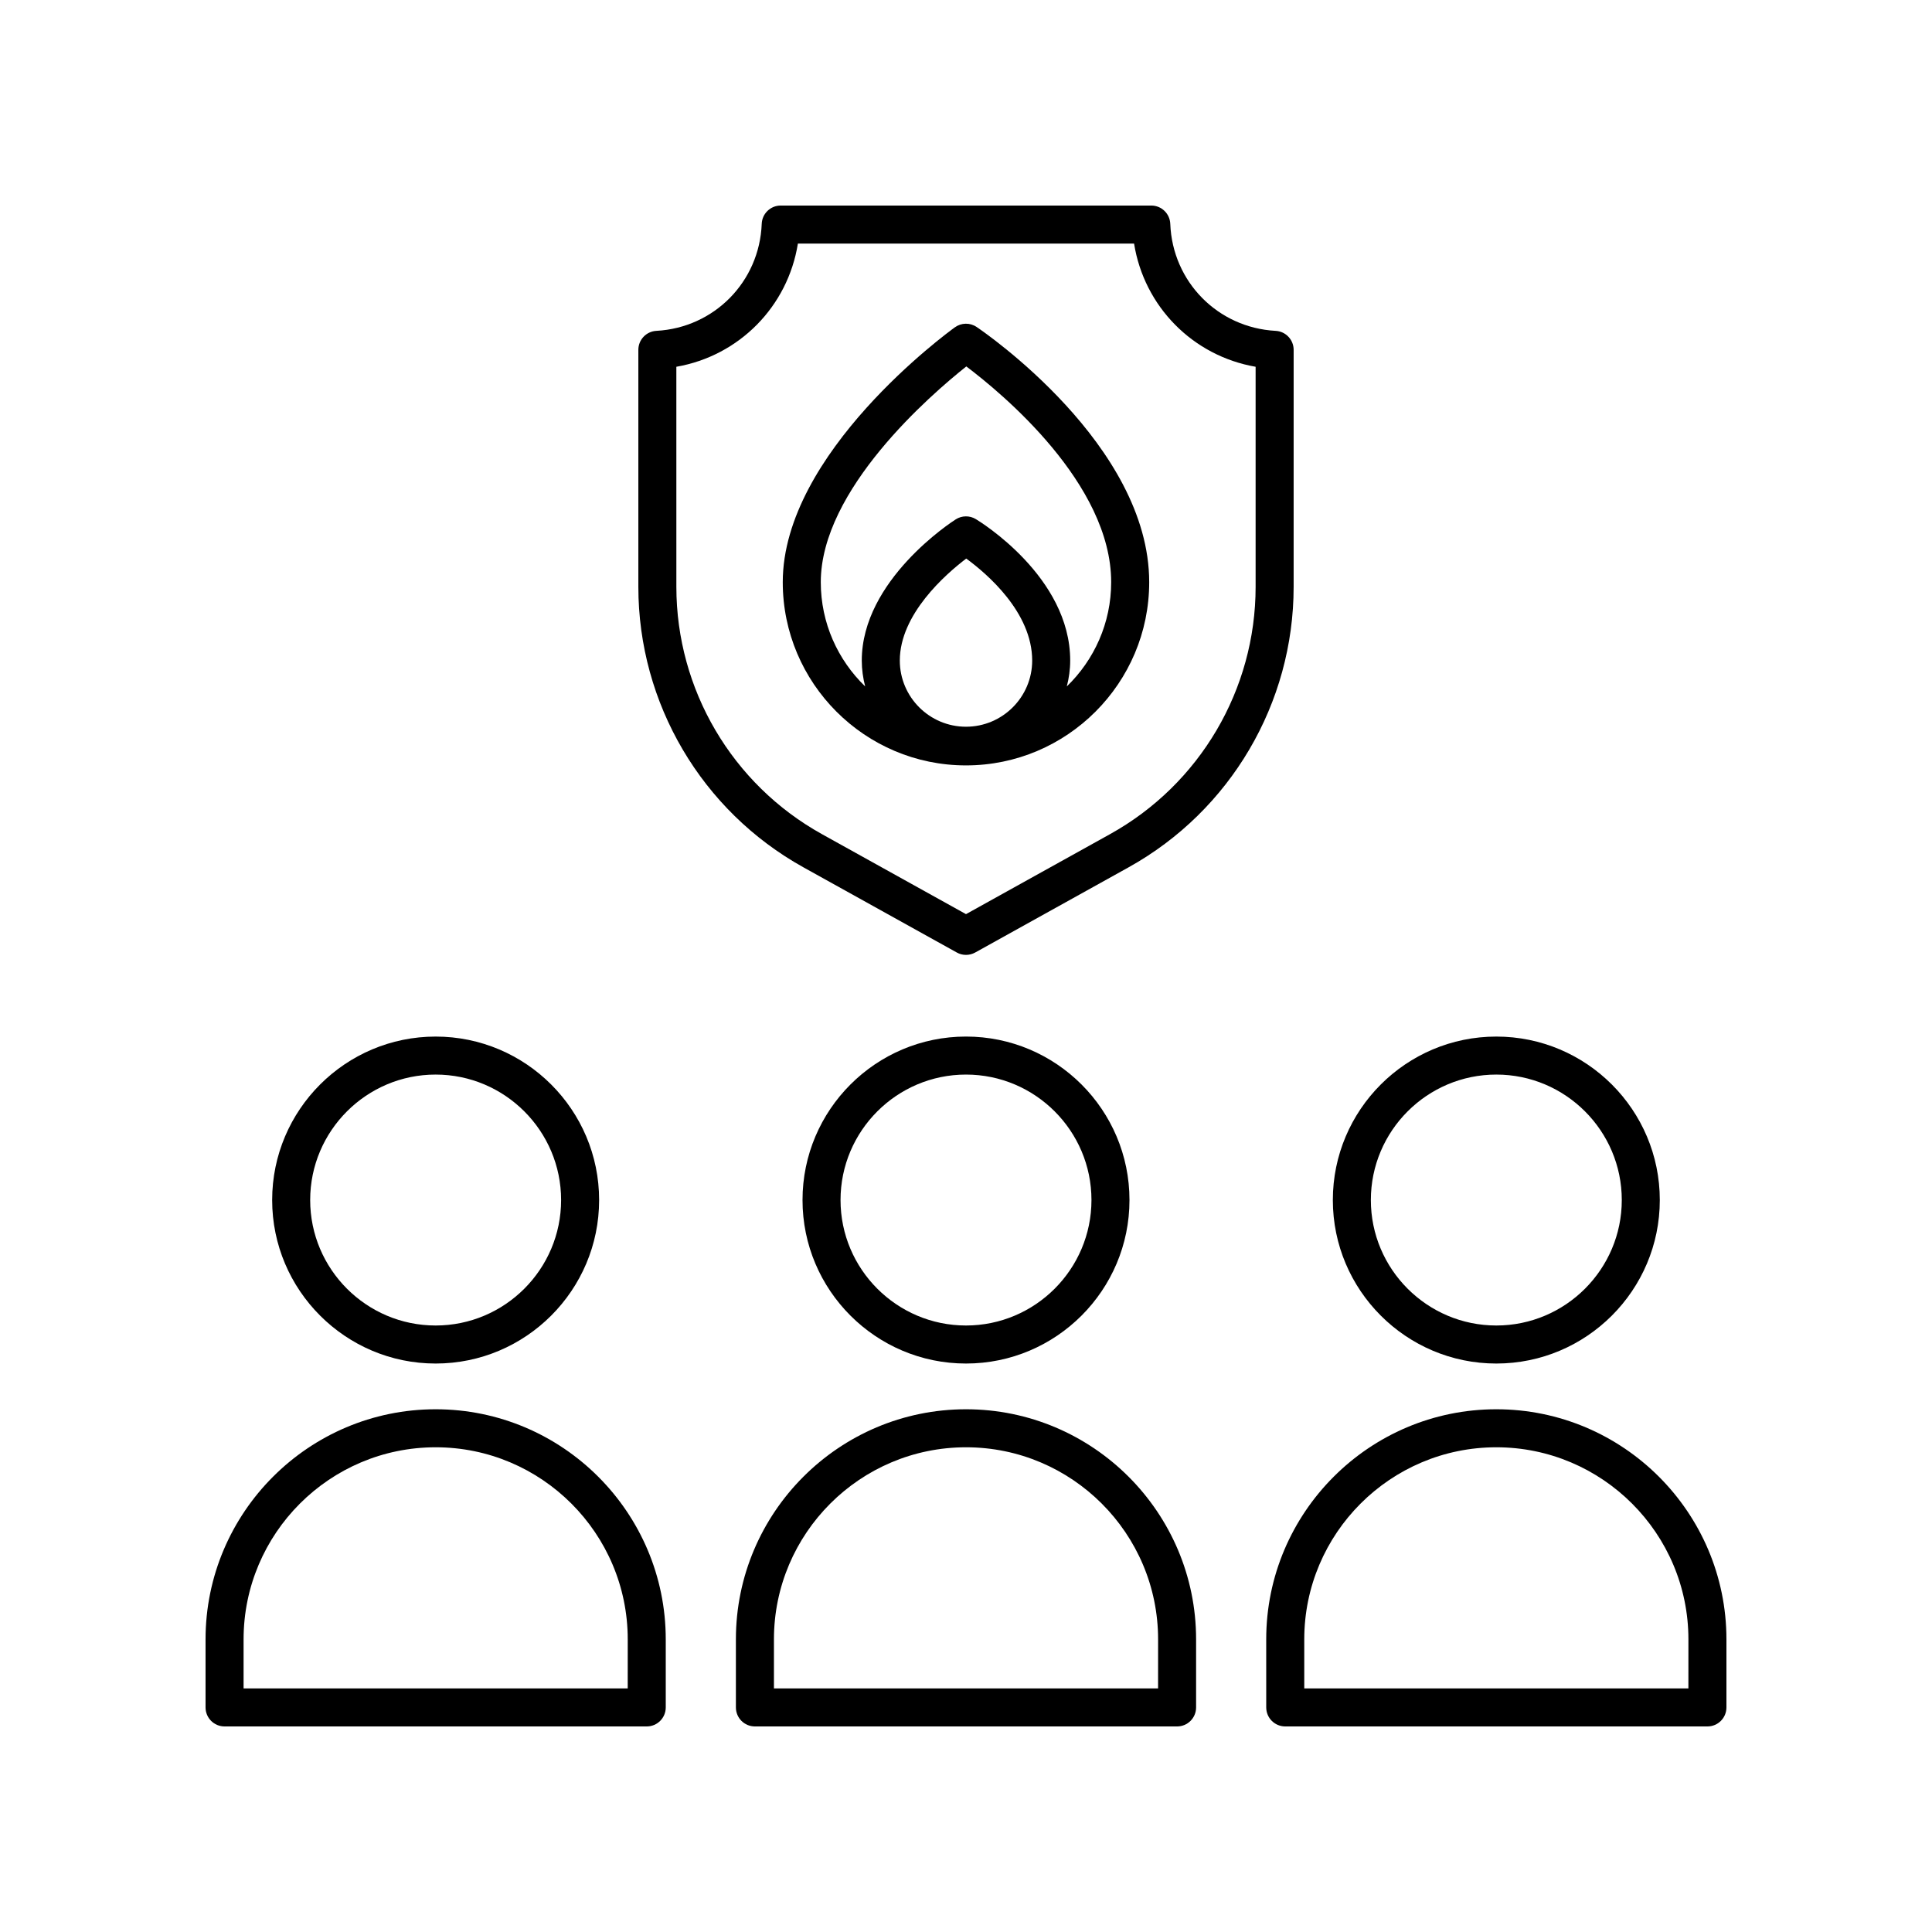 <?xml version="1.0" encoding="UTF-8"?>
<!-- Uploaded to: ICON Repo, www.iconrepo.com, Generator: ICON Repo Mixer Tools -->
<svg fill="#000000" width="800px" height="800px" version="1.1" viewBox="144 144 512 512" xmlns="http://www.w3.org/2000/svg">
 <g>
  <path d="m486.83 236.71c0-2.676-2.098-4.887-4.766-5.031-15.332-0.82-27.34-13.02-27.93-28.359-0.105-2.711-2.332-4.848-5.035-4.848h-98.203c-2.707 0-4.93 2.141-5.031 4.848-0.59 15.34-12.602 27.539-27.93 28.359-2.672 0.148-4.766 2.356-4.766 5.031v62.812c0 30.859 16.758 59.336 43.734 74.32l40.652 22.578c0.754 0.426 1.598 0.637 2.441 0.637 0.84 0 1.688-0.211 2.445-0.633l40.652-22.578c26.977-14.988 43.734-43.465 43.734-74.32zm-10.078 62.812c0 27.203-14.77 52.305-38.547 65.516l-38.207 21.219-38.207-21.219c-23.777-13.211-38.547-38.312-38.547-65.516l-0.004-58.324c16.652-2.891 29.543-15.969 32.211-32.652h89.09c2.668 16.684 15.559 29.762 32.211 32.652z"/>
  <path d="m259.45 505.35c23.891 0 43.324-19.434 43.324-43.324 0-23.891-19.434-43.324-43.324-43.324s-43.324 19.434-43.324 43.324c0 23.887 19.434 43.324 43.324 43.324zm0-76.578c18.332 0 33.25 14.918 33.25 33.25s-14.918 33.25-33.25 33.25-33.25-14.918-33.25-33.25 14.918-33.25 33.25-33.25z"/>
  <path d="m259.45 517.47c-33.625 0-60.977 27.355-60.977 60.98v18.035c0 2.785 2.254 5.039 5.039 5.039h111.88c2.785 0 5.039-2.254 5.039-5.039v-18.035c-0.004-33.625-27.359-60.98-60.984-60.98zm50.902 73.977h-101.8v-13c0-28.07 22.832-50.902 50.902-50.902s50.902 22.832 50.902 50.902z"/>
  <path d="m400 505.35c23.891 0 43.324-19.434 43.324-43.324 0-23.895-19.434-43.328-43.324-43.328s-43.324 19.434-43.324 43.324c-0.004 23.891 19.43 43.328 43.324 43.328zm0-76.578c18.332 0 33.25 14.918 33.25 33.25-0.004 18.332-14.918 33.25-33.25 33.25s-33.25-14.918-33.25-33.25 14.918-33.25 33.25-33.25z"/>
  <path d="m400 517.47c-33.625 0-60.98 27.355-60.98 60.98v18.035c0 2.785 2.254 5.039 5.039 5.039h111.88c2.785 0 5.039-2.254 5.039-5.039v-18.035c-0.004-33.625-27.359-60.98-60.98-60.98zm50.902 73.977h-101.8v-13c0-28.07 22.832-50.902 50.902-50.902s50.902 22.832 50.902 50.902z"/>
  <path d="m540.54 505.35c23.891 0 43.324-19.434 43.324-43.324 0-23.891-19.434-43.324-43.324-43.324s-43.324 19.434-43.324 43.324c0 23.887 19.434 43.324 43.324 43.324zm0-76.578c18.332 0 33.25 14.918 33.25 33.25s-14.918 33.25-33.25 33.25-33.25-14.918-33.25-33.25 14.918-33.25 33.25-33.25z"/>
  <path d="m540.54 517.47c-33.625 0-60.98 27.355-60.98 60.98l0.004 18.035c0 2.785 2.254 5.039 5.039 5.039h111.88c2.785 0 5.039-2.254 5.039-5.039v-18.035c0-33.625-27.355-60.98-60.98-60.98zm50.902 73.977h-101.8v-13c0-28.07 22.832-50.902 50.902-50.902 28.07 0.004 50.902 22.836 50.902 50.906z"/>
  <path d="m402.81 230.65c-1.75-1.188-4.051-1.141-5.762 0.094-1.863 1.344-45.609 33.289-45.609 67.543 0 26.77 21.781 48.551 48.555 48.551 26.773 0 48.555-21.781 48.555-48.551 0.004-36.395-43.867-66.379-45.738-67.637zm-2.812 105.94c-9.672 0-17.539-7.867-17.539-17.535 0-12.262 12.117-22.859 17.605-27.031 5.477 4.004 17.477 14.242 17.477 27.031-0.004 9.668-7.871 17.535-17.543 17.535zm26.719-10.68c0.566-2.195 0.898-4.484 0.898-6.856 0-22.219-24-36.875-25.023-37.492-1.633-0.98-3.684-0.961-5.301 0.07-1.02 0.648-24.91 16.102-24.91 37.422 0 2.371 0.332 4.656 0.898 6.856-7.238-7-11.762-16.789-11.762-27.629 0-24.547 29.191-49.723 38.566-57.172 9.406 7.086 38.391 31.051 38.391 57.172 0 10.84-4.519 20.629-11.758 27.629z"/>
 </g>
</svg>